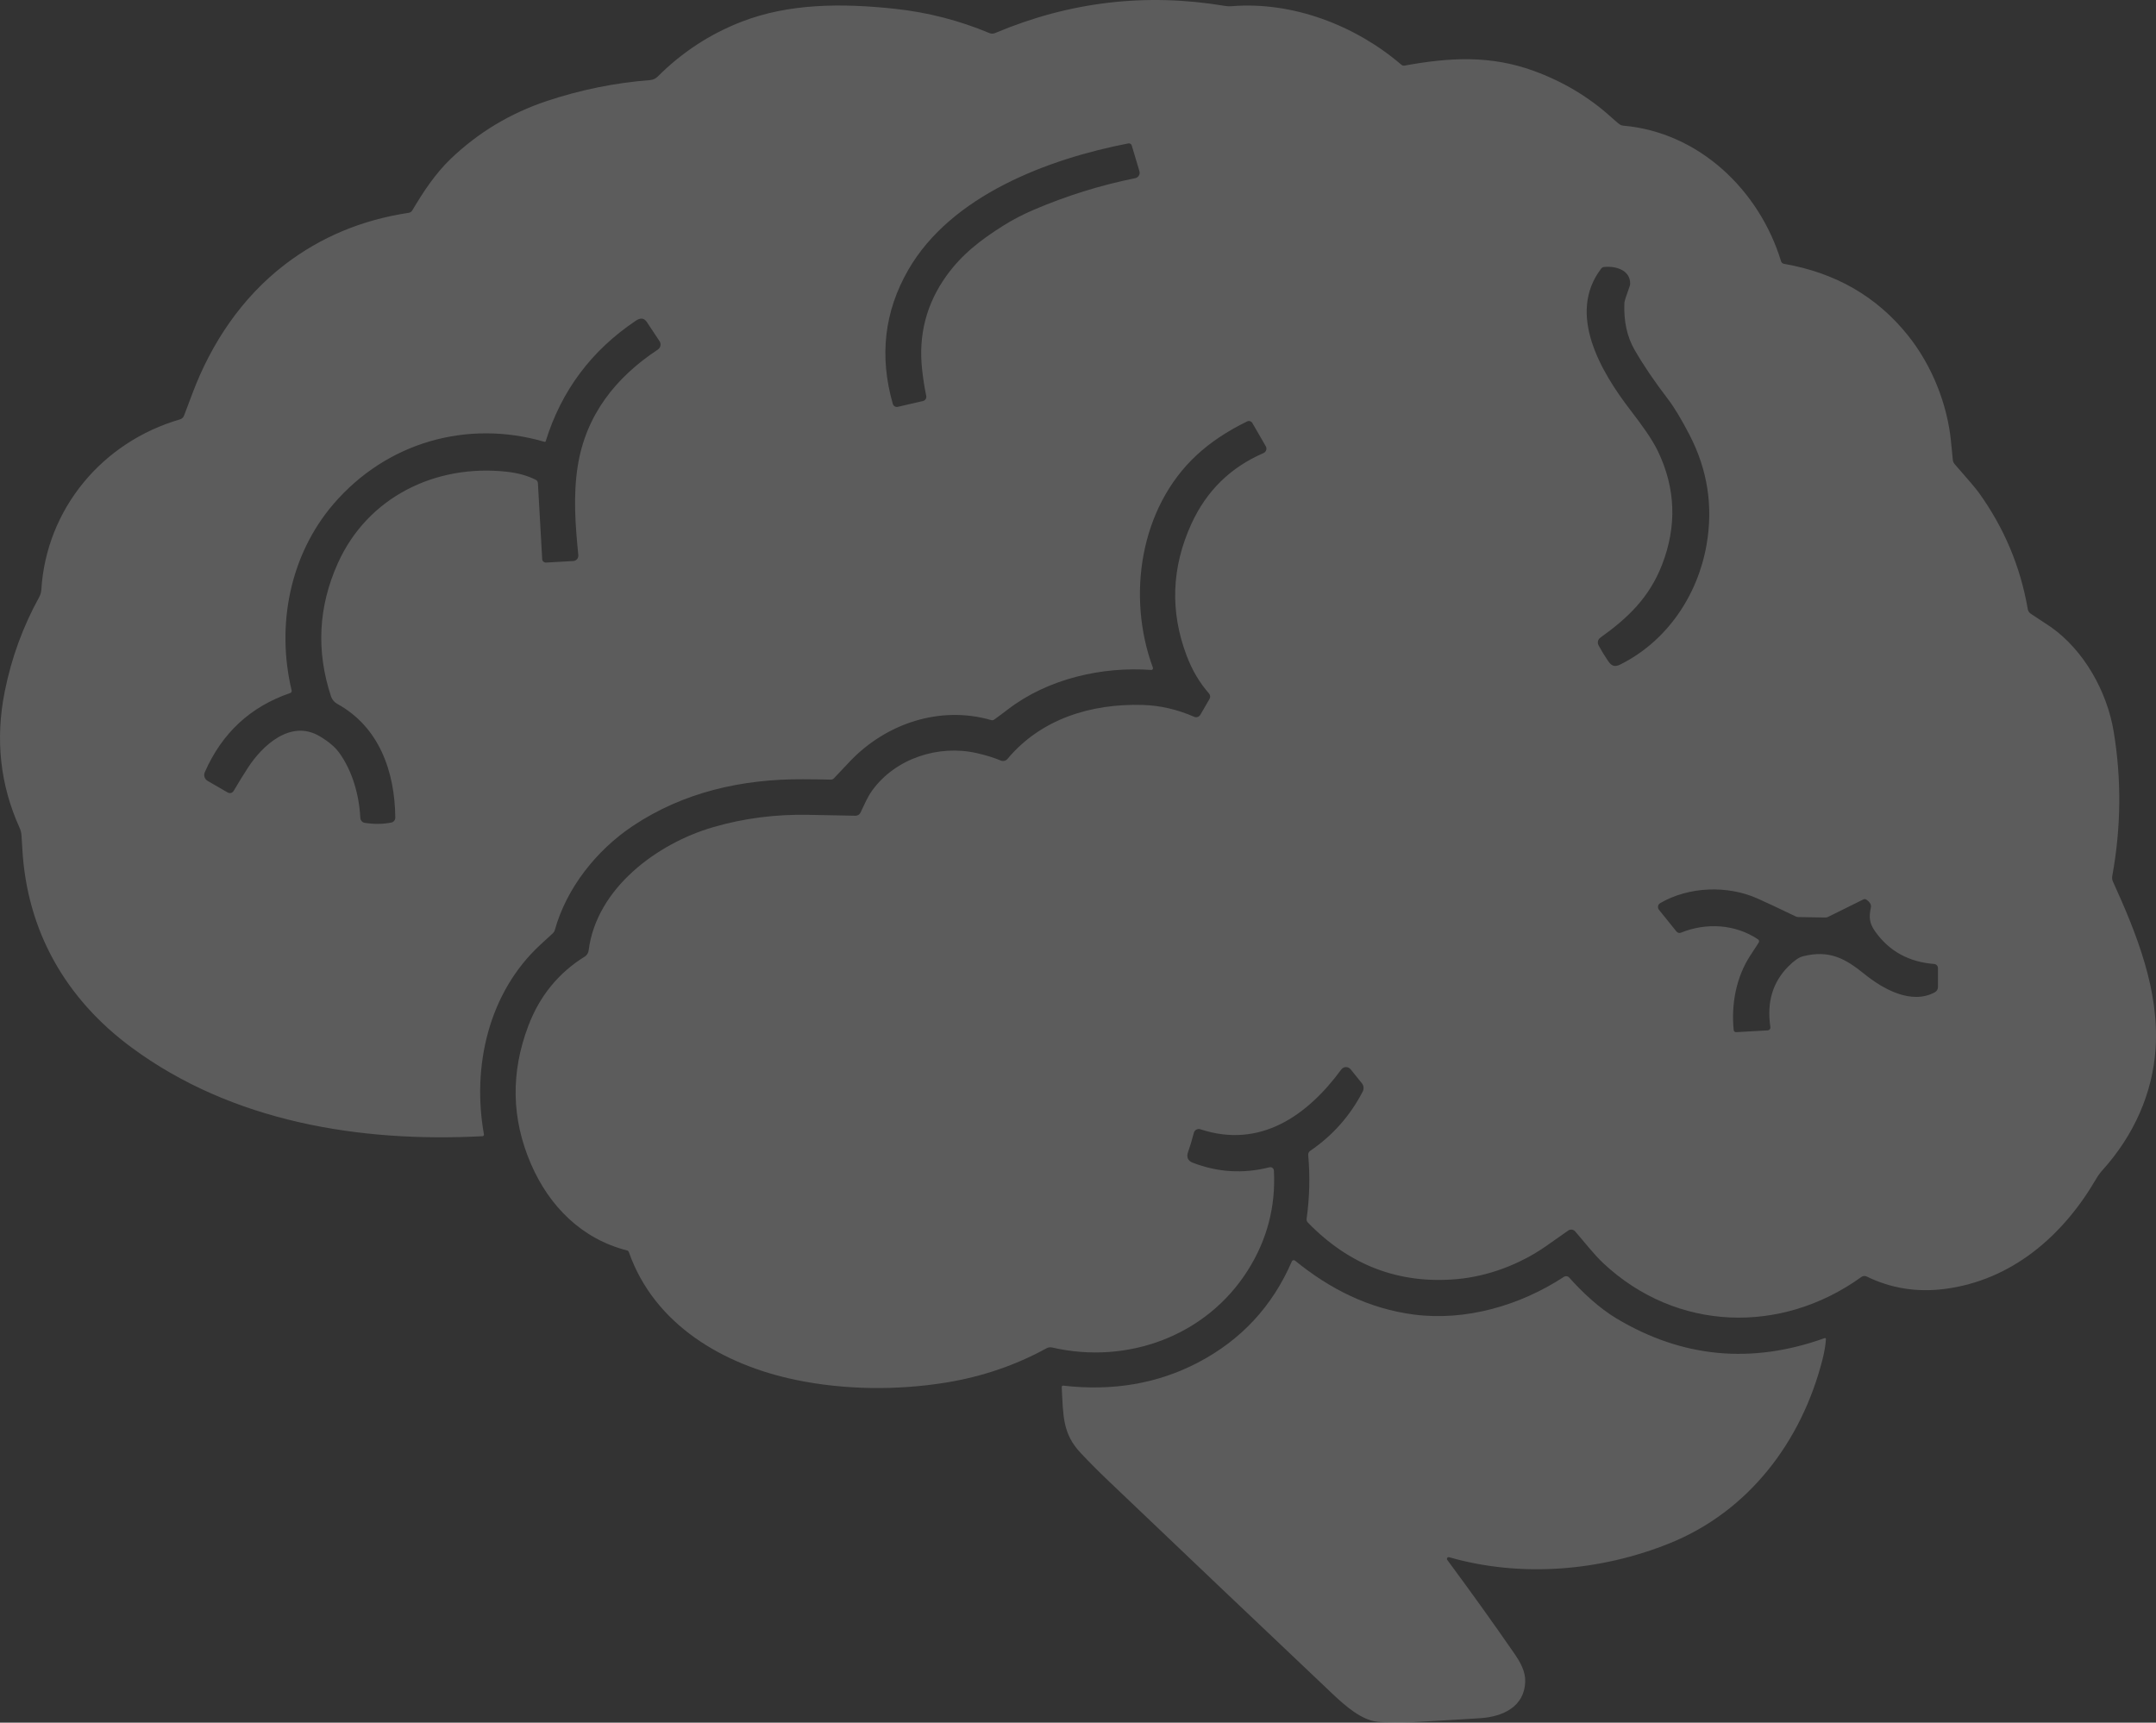 <svg width="627" height="501" viewBox="0 0 627 501" fill="none" xmlns="http://www.w3.org/2000/svg">
<rect x="0" y="0" width="627" height="501" fill="#333333" stroke="none"/>
<g opacity="0.2">
<path d="M140.739 329.897C140.79 330.174 140.58 330.426 140.302 330.443C104.699 332.306 67.542 326.306 38.173 304.58C19.086 290.457 7.829 270.778 6.493 246.862C6.381 244.876 6.3 243.559 6.249 242.91C6.191 242.155 5.997 241.416 5.687 240.736C0.024 228.205 -1.409 214.982 1.385 201.069C3.34 191.352 6.672 182.224 11.382 173.687C11.752 173.008 11.97 172.261 12.021 171.489C13.483 147.992 29.747 128.532 52.337 121.97C52.874 121.819 53.311 121.416 53.513 120.896C54.05 119.491 54.846 117.385 55.899 114.577C61.468 99.715 70.365 86.507 82.849 76.932C93.277 68.943 105.279 63.931 118.855 61.894C119.3 61.827 119.678 61.567 119.905 61.181C123.097 55.81 126.533 50.532 131.162 46.11C139.137 38.501 148.412 32.929 158.986 29.393C168.793 26.121 178.815 24.087 189.053 23.293C189.901 23.226 190.691 22.865 191.287 22.261C198.361 15.172 206.527 9.844 215.784 6.275C229.369 1.03 244.583 0.87 260.317 2.566C269.799 3.589 278.934 5.939 287.721 9.614C288.267 9.841 288.872 9.833 289.41 9.606C311.017 0.487 333.304 -2.139 356.272 1.726C356.911 1.835 357.566 1.861 358.213 1.802C375.931 0.367 394.194 7.374 407.543 18.828C407.795 19.047 408.131 19.139 408.459 19.08C421.766 16.647 433.544 16.076 445.977 20.591C454.574 23.712 462.154 28.255 468.718 34.219C470.023 35.399 470.849 36.087 471.197 36.283C471.457 36.426 471.751 36.518 472.053 36.543C494.072 38.456 511.647 55.29 517.956 75.967C518.074 76.361 518.41 76.655 518.821 76.731C533.803 79.326 545.802 86.247 554.819 97.492C561.867 106.269 566.362 117.623 567.404 128.566C567.695 131.581 567.866 133.329 567.916 133.81C567.966 134.23 568.143 134.624 568.42 134.943C572.329 139.396 574.67 142.16 575.443 143.234C582.825 153.483 587.58 164.787 589.708 177.145C589.8 177.699 590.12 178.185 590.59 178.496C594.118 180.817 596.045 182.09 596.37 182.314C606.006 189.061 612.752 201.061 614.684 212.708C616.997 226.633 616.86 240.672 614.272 254.826C614.18 255.338 614.247 255.858 614.457 256.336C621.522 271.869 627.957 288.048 626.882 304.865C626.05 317.948 620.539 330.225 611.466 340.286C610.752 341.075 610.122 341.931 609.593 342.854C599.982 359.377 585.104 372.351 565.564 374.86C557.488 375.9 549.927 374.697 542.881 371.251C542.377 370.999 541.772 371.058 541.319 371.385C517.973 388.194 487.553 387.271 466.307 367.416C463.443 364.739 460.586 360.971 458.066 358.11C457.562 357.539 456.705 357.439 456.075 357.875C452.026 360.717 449.822 362.264 449.464 362.516C441.936 367.727 432.796 371.192 423.673 372.006C406.893 373.495 392.452 368.009 380.349 355.55C380.064 355.257 379.929 354.846 379.988 354.443C380.851 348.261 381.005 342.085 380.45 335.914C380.408 335.436 380.627 334.974 381.03 334.697C387.571 330.239 392.662 324.488 396.303 317.444C396.697 316.672 396.605 315.732 396.059 315.053L392.791 310.991C392.077 310.11 390.724 310.135 390.061 311.05C380.215 324.451 366.496 334.169 349.081 328.42C348.275 328.16 347.418 328.622 347.199 329.436C346.595 331.741 346.046 333.559 345.553 334.89C344.965 336.496 345.402 337.581 346.863 338.146C354.144 340.96 361.582 341.405 369.176 339.481C369.815 339.321 370.436 339.783 370.47 340.437C371.024 350.893 368.496 360.563 362.884 369.447C350.829 388.546 327.869 396.938 305.993 391.895C305.439 391.769 304.851 391.844 304.347 392.121C295.324 397.072 285.559 400.398 275.053 402.099C260.889 404.39 245.574 404.255 231.376 401.302C210.441 396.938 190.338 385.358 182.887 364.16C182.794 363.9 182.584 363.707 182.324 363.648C169.235 360.334 159.734 350.851 154.407 338.507C148.717 325.321 148.476 311.897 153.685 298.236C156.973 289.62 162.43 282.941 170.058 278.197C170.68 277.811 171.092 277.164 171.184 276.434C173.452 258.3 191.161 245.268 207.442 240.552C216.325 237.973 225.569 236.781 235.174 236.977C238.708 237.05 243.247 237.136 248.791 237.237C249.413 237.245 249.976 236.893 250.245 236.339C251.614 233.461 252.345 231.699 253.681 229.852C260.418 220.563 272.927 216.518 283.983 219.01C286.71 219.626 289.063 220.35 291.04 221.184C291.728 221.478 292.526 221.285 292.997 220.714C302.675 209.108 317.317 204.552 332.389 205.022C337.418 205.178 342.383 206.325 347.283 208.462C347.947 208.756 348.72 208.504 349.081 207.875L351.753 203.259C352.047 202.756 351.98 202.118 351.593 201.682C348.866 198.577 346.712 194.946 345.133 190.789C340.21 177.855 340.669 165.019 346.511 152.28C350.89 142.742 357.869 135.906 367.446 131.771C368.218 131.436 368.529 130.504 368.109 129.782L364.203 123.027C363.9 122.498 363.228 122.289 362.682 122.566C356.897 125.385 352.002 128.652 347.998 132.367C331.448 147.715 327.659 173.52 335.279 194.18C335.405 194.515 335.144 194.868 334.783 194.843C320.434 193.802 304.767 197.41 293.19 206.255C291.7 207.396 290.339 208.409 289.107 209.293C288.872 209.461 288.578 209.511 288.301 209.436C273.406 205.106 257.654 210.384 247.111 221.494C245.151 223.559 243.628 225.173 242.541 226.336C242.298 226.605 241.945 226.748 241.575 226.739C239.469 226.683 236.778 226.647 233.502 226.63C215.835 226.538 198.781 230.348 183.987 240.241C173.452 247.29 164.766 258.25 161.355 270.468C161.263 270.82 161.069 271.139 160.809 271.391C160.663 271.531 159.456 272.641 157.188 274.722C142.075 288.619 137.202 310.177 140.739 329.897ZM329.121 42.291C328.995 41.88 328.583 41.62 328.155 41.704C304.674 46.244 276.582 56.884 264.148 78.476C257.17 90.594 255.669 103.589 259.645 117.464C259.822 118.093 260.46 118.462 261.099 118.319L268.424 116.624C269.088 116.473 269.508 115.81 269.365 115.139C268.867 112.789 268.464 110.202 268.156 107.377C267.063 97.363 269.427 88.305 275.246 80.205C279.698 74.003 285.167 69.782 291.812 65.603C294.523 63.903 297.449 62.378 300.591 61.03C310.107 56.952 319.961 53.88 330.154 51.816C331.07 51.623 331.633 50.691 331.364 49.794L329.121 42.291ZM464.837 186.115C464.61 186.61 464.627 187.181 464.879 187.659C465.646 189.097 466.556 190.596 467.609 192.157C468.643 193.685 469.516 194.104 471.281 193.223C484.831 186.434 493.745 173.108 496.298 158.415C498.236 147.259 496.59 136.624 491.359 126.51C489.012 121.978 486.937 118.529 485.134 116.163C481.079 110.854 477.808 106.023 475.321 101.671C473.143 97.85 472.168 93.321 472.398 88.085C472.415 87.626 472.933 85.992 473.952 83.184C474.028 82.966 474.07 82.739 474.078 82.512C474.12 78.568 469.962 77.31 466.5 77.645C466.156 77.679 465.845 77.855 465.644 78.124C455.596 91.299 465.61 108.149 474.095 119.201C477.48 123.615 480.446 127.668 482.177 131.285C487.307 142.02 487.702 152.996 483.361 164.213C479.665 173.763 473.44 179.713 465.408 185.452C465.14 185.643 464.949 185.864 464.837 186.115ZM158.7 128.314C158.658 128.457 158.516 128.532 158.373 128.499C135.909 121.936 112.428 128.624 97.013 146.549C84.327 161.301 80.27 181.802 84.814 200.809C84.89 201.128 84.714 201.455 84.403 201.556C72.843 205.5 64.56 213.178 59.553 224.591C59.15 225.514 59.503 226.605 60.385 227.108L66.223 230.482C66.828 230.826 67.593 230.624 67.945 230.029C69.306 227.707 70.687 225.464 72.087 223.299C76.246 216.887 84.47 209.125 92.913 214.093C95.517 215.62 97.441 217.245 98.684 218.969C102.498 224.264 104.473 231.304 104.783 237.866C104.825 238.597 105.372 239.201 106.094 239.31C108.849 239.729 111.42 239.699 113.806 239.217C114.486 239.075 114.965 238.479 114.957 237.791C114.831 224.381 110.278 211.416 98.088 204.711C97.223 204.233 96.567 203.452 96.257 202.513C91.91 189.338 92.574 176.434 98.248 163.802C106.909 144.535 126.668 134.918 147.376 137.192C150.563 137.545 153.363 138.319 155.777 139.517C156.155 139.701 156.407 140.079 156.432 140.507L157.684 162.627C157.717 163.198 158.213 163.643 158.793 163.609L166.715 163.164C167.605 163.114 168.269 162.333 168.185 161.444C167.32 152.717 166.648 144.191 168.017 135.531C170.361 120.736 179.039 109.76 191.296 101.679C192.119 101.142 192.346 100.026 191.791 99.203C189.943 96.423 188.72 94.58 188.12 93.673C187.347 92.493 186.294 92.347 184.962 93.237C172.024 101.897 163.27 113.589 158.7 128.314ZM511.504 274.034C511.42 274.213 510.608 275.472 509.068 277.811C504.901 284.146 503.431 292.051 504.187 299.57C504.22 299.939 504.54 300.208 504.901 300.183L514.083 299.662C514.57 299.637 514.932 299.192 514.856 298.714C513.764 291.536 515.508 285.648 520.09 281.05C521.759 279.377 523.176 278.398 524.341 278.113C531.927 276.216 536.505 278.658 542.184 283.257C547.502 287.562 555.794 292.311 562.682 288.585C563.245 288.283 563.59 287.704 563.59 287.075V281.562C563.59 280.924 563.102 280.404 562.472 280.353C555.096 279.777 549.375 276.616 545.309 270.871C543.511 268.336 543.545 266.524 544.074 263.948C544.248 263.114 543.8 262.336 542.73 261.615C542.486 261.455 542.184 261.438 541.932 261.564L531.599 266.675C531.364 266.792 531.112 266.851 530.86 266.843L523.022 266.708C522.736 266.7 522.45 266.633 522.198 266.515C517.203 264.11 513.489 262.367 511.059 261.287C502.406 257.452 491.224 257.78 482.823 262.647C482.126 263.05 481.958 263.973 482.462 264.602L487.545 270.913C487.856 271.299 488.385 271.441 488.847 271.248C496.189 268.269 504.657 268.748 511.277 273.204C511.546 273.388 511.647 273.741 511.504 274.034Z" fill="white"/>
<path d="M531.011 389.436C530.899 391.215 530.566 393.195 530.011 395.377C523.954 419.218 508.572 439.551 485.554 448.832C465.467 456.938 442.34 458.885 421.438 452.885C420.976 452.751 420.606 453.279 420.892 453.665C427.988 463.265 434.446 472.278 440.265 480.703C442.113 483.388 443.658 486.04 443.558 489.12C443.314 496.337 437.106 499.215 430.713 499.685C429.066 499.808 422.463 500.2 410.903 500.86C407.067 501.078 403.662 501.042 400.688 500.751C395.95 500.289 391.279 496.186 387.347 492.46C366.726 472.935 345.057 452.339 322.341 430.672C319.446 427.909 316.76 425.209 314.285 422.574C308.992 416.952 309.211 411.841 308.765 403.383C308.749 403.148 308.959 402.955 309.194 402.98C323.615 404.641 336.696 402.398 348.434 396.25C360.957 389.693 370.041 379.895 375.687 366.854C375.846 366.485 376.309 366.376 376.619 366.627C386.717 374.876 398.126 380.625 411.248 382.32C426.227 384.25 442.02 379.718 454.806 371.343C455.302 371.025 455.957 371.109 456.352 371.553C460.149 375.833 465.089 380.448 470.113 383.453C489.222 394.888 509.398 396.79 530.641 389.159C530.835 389.092 531.028 389.243 531.011 389.436Z" fill="white"/>
</g>
</svg>
